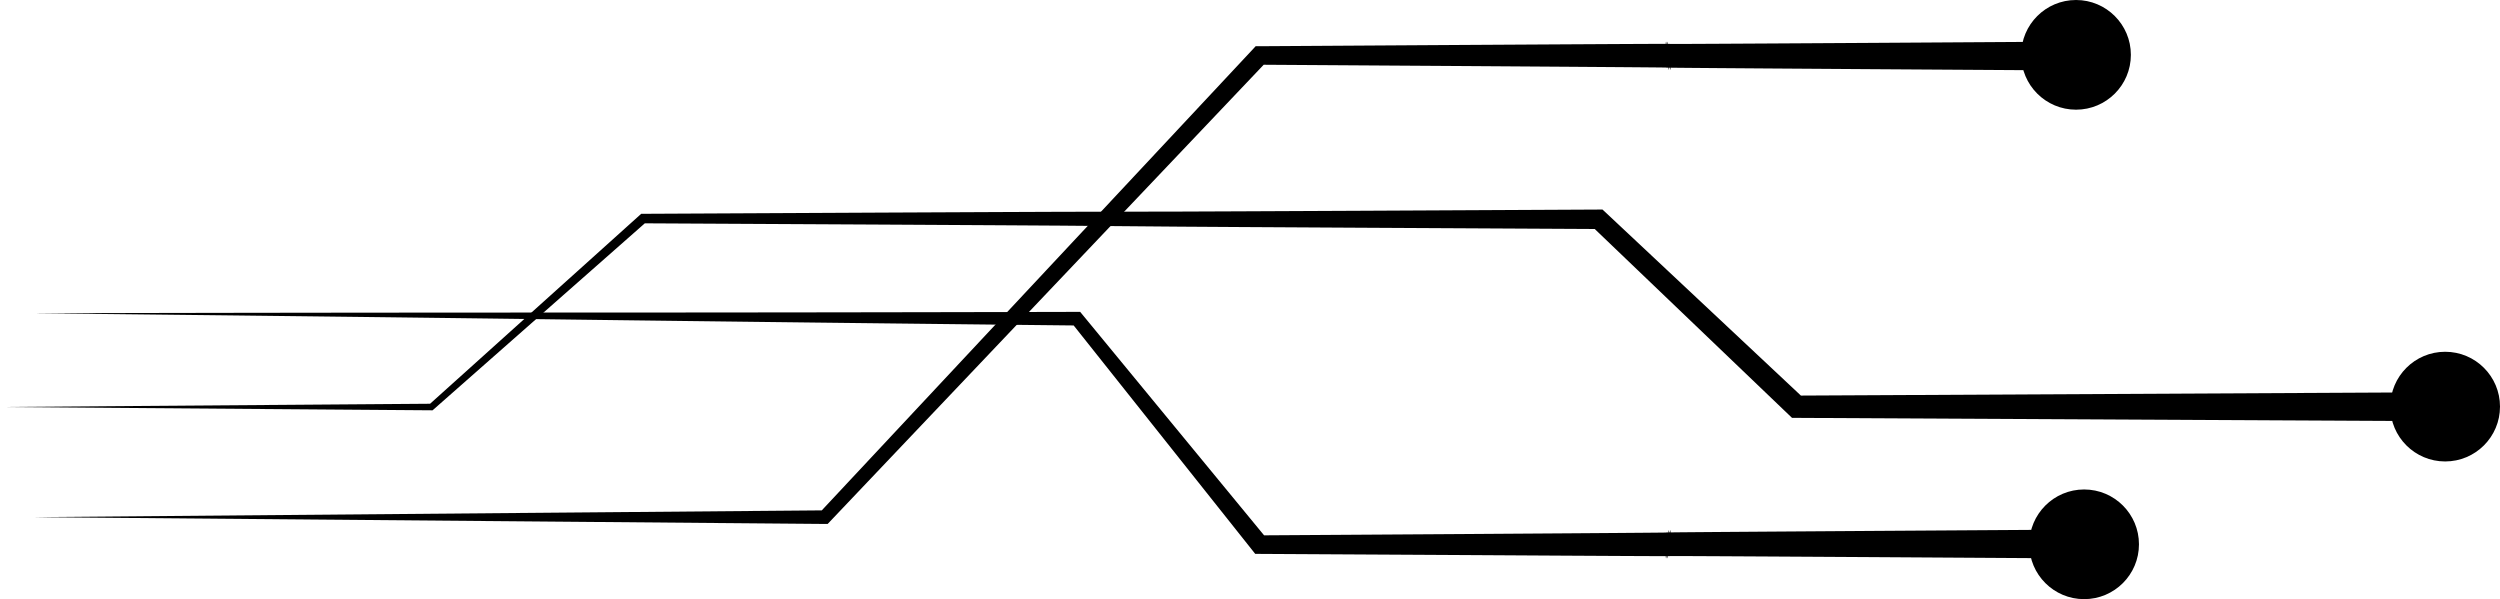 <?xml version="1.0" encoding="UTF-8" standalone="no"?><svg xmlns="http://www.w3.org/2000/svg" xmlns:xlink="http://www.w3.org/1999/xlink" data-name="Layer 1" fill="#000000" height="676.8" preserveAspectRatio="xMidYMid meet" version="1" viewBox="88.0 1161.6 2824.0 676.8" width="2824" zoomAndPan="magnify"><g id="change1_1"><circle cx="2433.08" cy="1223.55" fill="#000000" r="61.95"/></g><g id="change1_2"><circle cx="2850.05" cy="1620.91" fill="#000000" r="61.95"/></g><g id="change1_3"><circle cx="2442.23" cy="1776.45" fill="#000000" r="61.95"/></g><g id="change1_4"><path d="M2433.68,1241.24l-231.55-1.5-115.78-.79-57.89-.42-29-.23-14.49-.13-7.27-.08-3.68-.05-1.95,0-.59,0-.41,0a12.2,12.2,0,0,1-1.89-.2c.14-53,1.84-14.91,1.55-26.68l.44,0,.54,0h.36s.07,0,0,0c.4,11.74-1-26.3-1.19,26.59,2,.27,1.13.12,1.44.16H1972l-1.67,0-3.56-.05-7.2-.08-14.45-.13-28.93-.23-57.88-.42-115.77-.79-231.54-1.5,7.62-3.29-493.38,519.59-2.32,2.44-3.27,0-893.78-7.68,893.78-7.68-5.59,2.41,489.32-523.42,3-3.26,4.57,0,231.55-1.46,115.78-.69,57.89-.32,29-.14,14.49-.05h11l1.95,0h1a11.66,11.66,0,0,1,1.89.2c-.15,52.95-1.84,14.9-1.55,26.66l-.44,0-.54,0-.36,0h0c-.41-11.75,1,26.32,1.18-26.61-2-.27-1.13-.12-1.44-.17h12.78l14.45-.05,28.93-.14,57.88-.32,115.77-.69,231.54-1.46Z" fill="#000000"/></g><g id="change1_5"><path d="M2433.68,1792.38l-231.54-1.46-115.77-.69-57.88-.32-28.93-.14-14.45-.05h-12.78c.31,0-.55.1,1.44-.17-.18-52.94-1.59-14.86-1.19-26.61h0l.36,0,.54,0,.44,0c-.29,11.76,1.4-26.29,1.55,26.66a11.65,11.65,0,0,1-1.89.2h-1l-1.95,0h-11l-14.49-.05-29-.14-57.89-.32-115.78-.69L1511,1787.28l-5.08,0-3.06-3.85-204.28-257,5.94,2.85q-294.67-3.11-589.33-6.92t-589.32-6.92q294.68-.73,589.36-.77t589.35-.77h3.59l2.35,2.86,208.61,253.48-8.14-3.89,231.54-1.5,115.77-.79,57.88-.42,28.93-.23,14.45-.13,7.2-.08,3.56-.05,1.67,0h.35c-.31,0,.55-.1-1.44.16.17,52.89,1.59,14.85,1.19,26.59.06,0,0,0,0,0h-.36l-.54,0-.44,0c.29-11.77-1.4,26.32-1.55-26.68a12.23,12.23,0,0,1,1.89-.2l.41,0,.59,0,1.95,0,3.68-.05,7.27-.08,14.49-.13,29-.23,57.89-.42,115.78-.79,231.55-1.5Z" fill="#000000"/></g><g id="change1_6"><path d="M2850.65,1637.44l-733.29-3.81-5.08,0-3.57-3.42-222.42-212.91,7.55,3L1624,1418.84l-134.94-.77c-45-.29-90-.51-135-1s-89.92-.72-134.9-1l-134.93-.77-269.87-1.44,3.57-1.36L577.72,1624.13l-1.08.95h-1.39L88,1621.36l487.26-3.7-2.46.94,238-214.13,1.5-1.35h2.07l269.88-1.37,134.94-.63c45-.18,90-.42,135-.4s89.92-.21,134.9-.4l134.93-.63,269.87-1.37,4.32,0,3.23,3L2126,1611.92l-8.65-3.45,733.29-3.81Z" fill="#000000"/></g></svg>